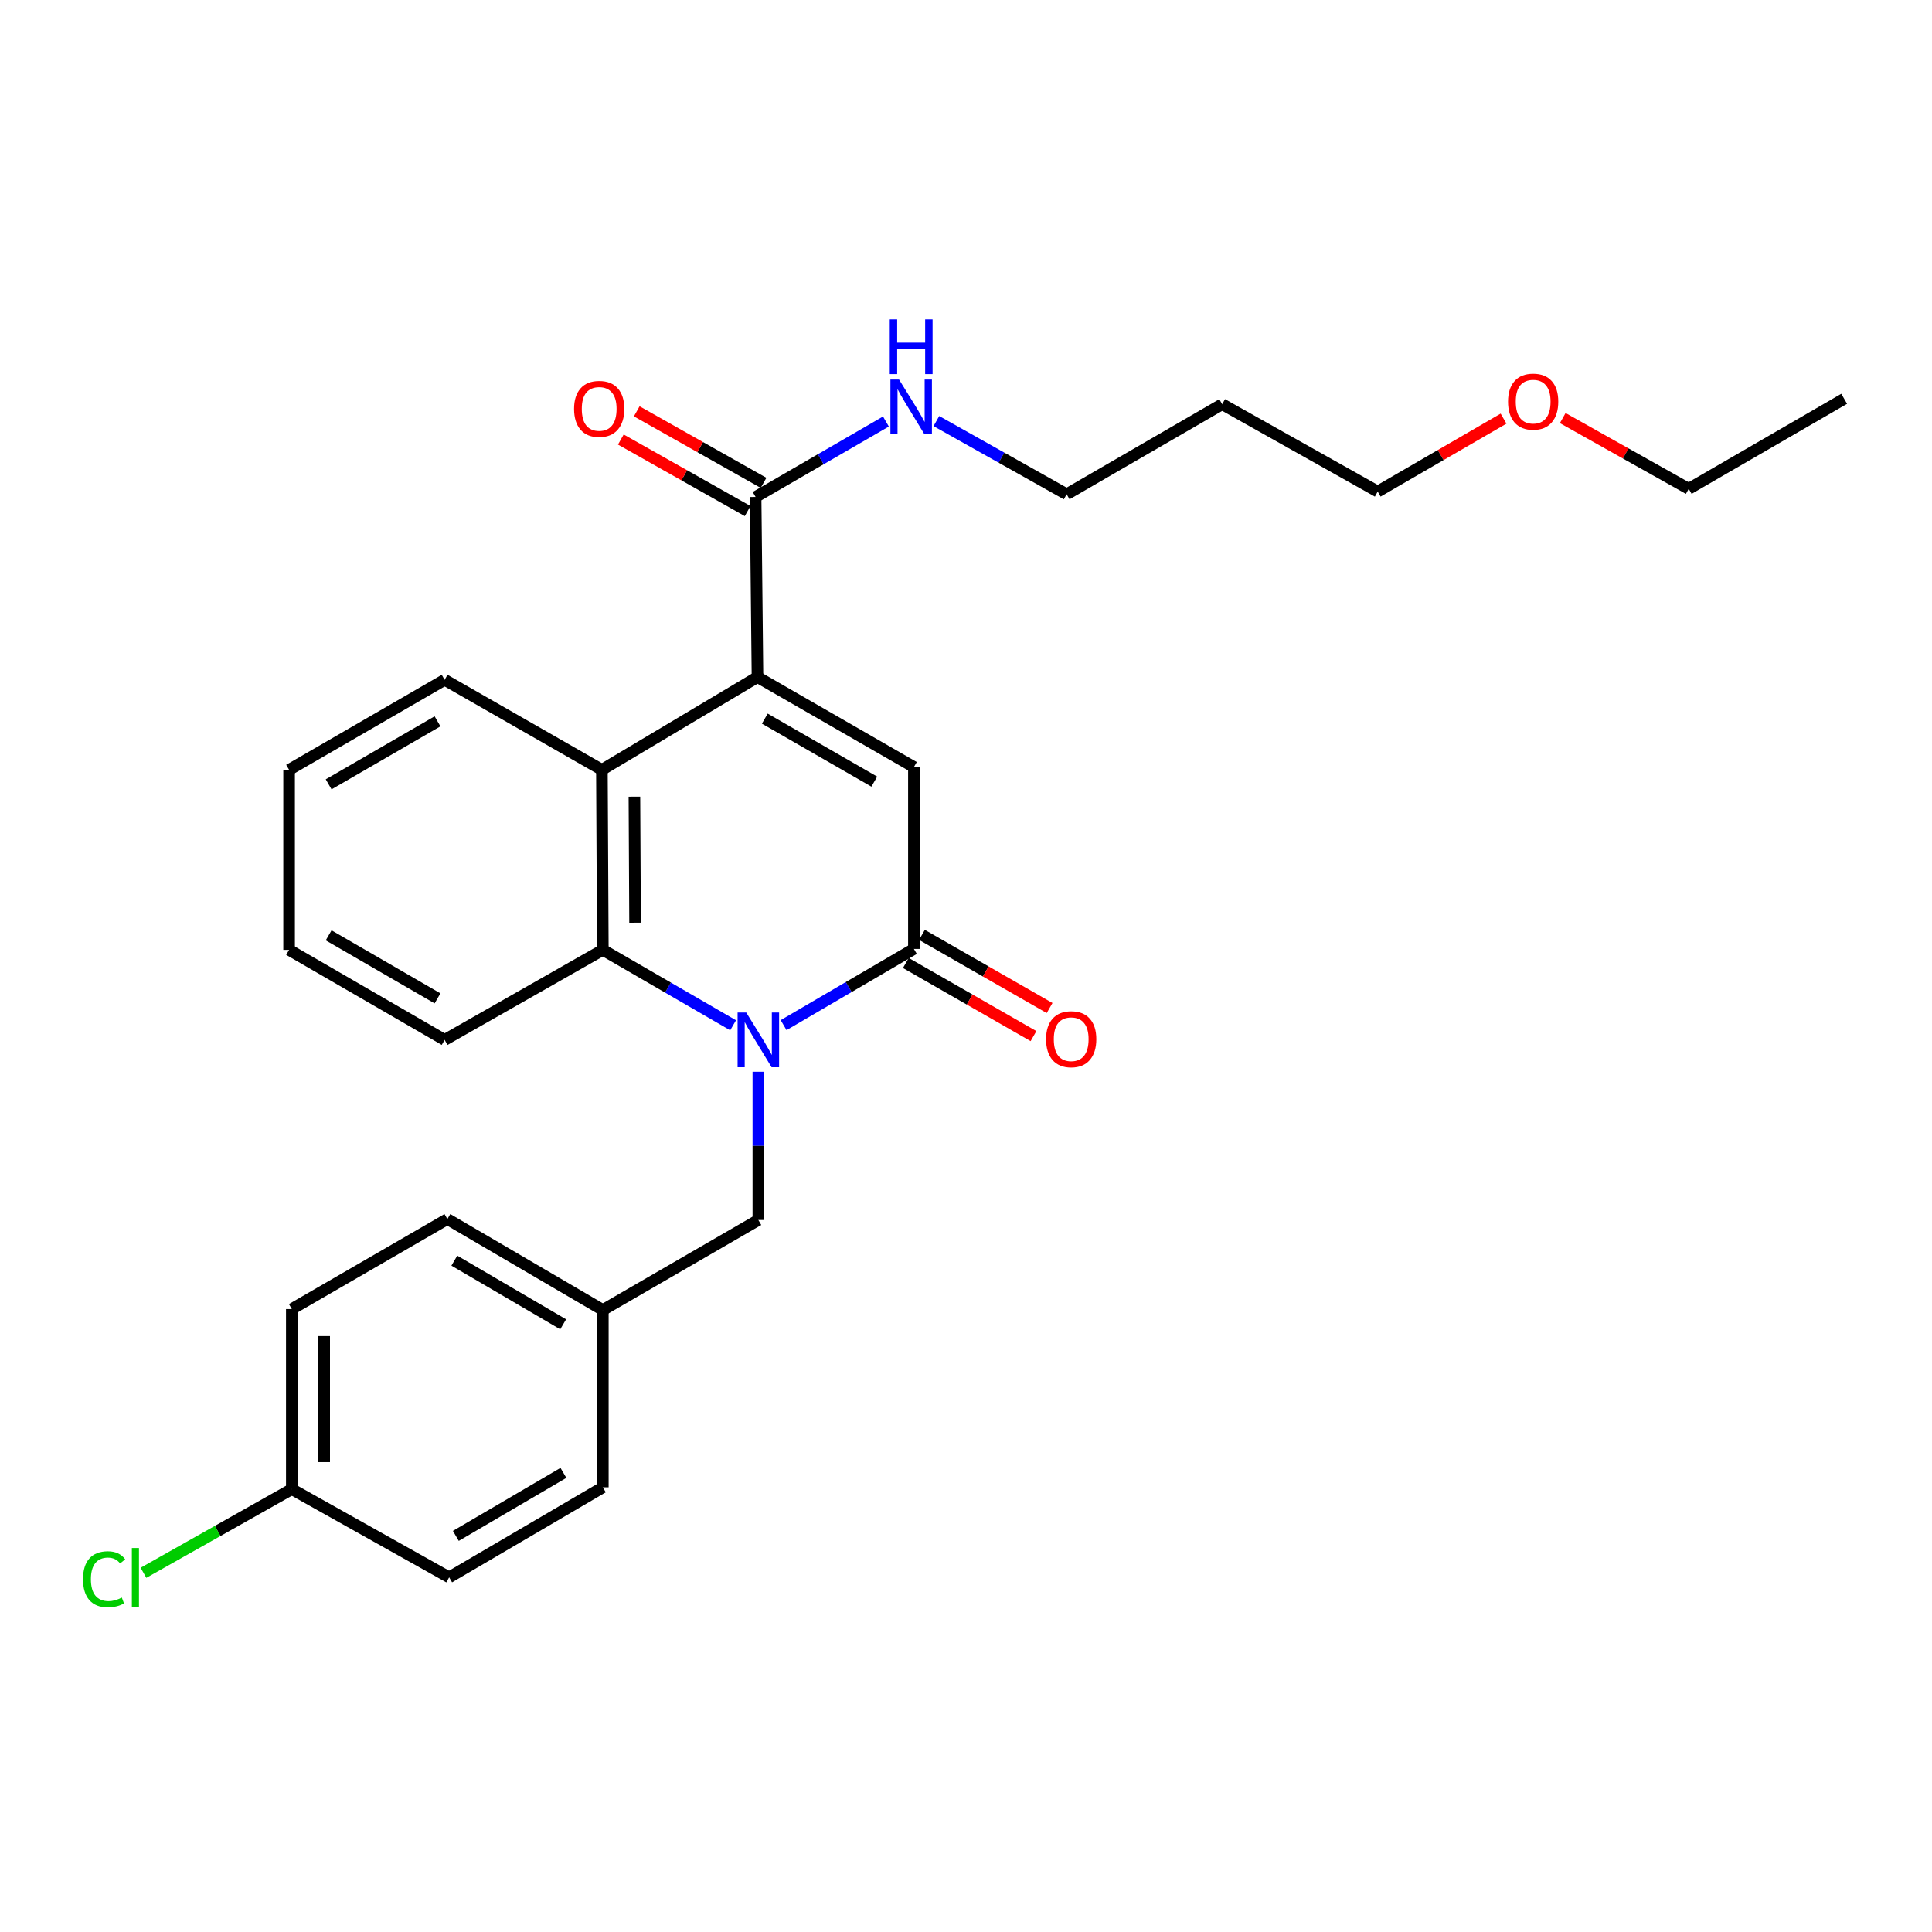 <?xml version='1.0' encoding='iso-8859-1'?>
<svg version='1.1' baseProfile='full'
              xmlns='http://www.w3.org/2000/svg'
                      xmlns:rdkit='http://www.rdkit.org/xml'
                      xmlns:xlink='http://www.w3.org/1999/xlink'
                  xml:space='preserve'
width='1000px' height='1000px' viewBox='0 0 1000 1000'>
<!-- END OF HEADER -->
<rect style='opacity:1.0;fill:#FFFFFF;stroke:none' width='1000' height='1000' x='0' y='0'> </rect>
<path class='bond-1' d='M 405.591,530.602 L 439.311,510.884' style='fill:none;fill-rule:evenodd;stroke:#0000FF;stroke-width:6px;stroke-linecap:butt;stroke-linejoin:miter;stroke-opacity:1' />
<path class='bond-1' d='M 439.311,510.884 L 473.031,491.165' style='fill:none;fill-rule:evenodd;stroke:#000000;stroke-width:6px;stroke-linecap:butt;stroke-linejoin:miter;stroke-opacity:1' />
<path class='bond-3' d='M 379.454,530.682 L 345.74,511.166' style='fill:none;fill-rule:evenodd;stroke:#0000FF;stroke-width:6px;stroke-linecap:butt;stroke-linejoin:miter;stroke-opacity:1' />
<path class='bond-3' d='M 345.74,511.166 L 312.026,491.65' style='fill:none;fill-rule:evenodd;stroke:#000000;stroke-width:6px;stroke-linecap:butt;stroke-linejoin:miter;stroke-opacity:1' />
<path class='bond-6' d='M 392.519,554.736 L 392.519,593.1' style='fill:none;fill-rule:evenodd;stroke:#0000FF;stroke-width:6px;stroke-linecap:butt;stroke-linejoin:miter;stroke-opacity:1' />
<path class='bond-6' d='M 392.519,593.1 L 392.519,631.465' style='fill:none;fill-rule:evenodd;stroke:#000000;stroke-width:6px;stroke-linecap:butt;stroke-linejoin:miter;stroke-opacity:1' />
<path class='bond-0' d='M 392.072,350.447 L 311.542,398.458' style='fill:none;fill-rule:evenodd;stroke:#000000;stroke-width:6px;stroke-linecap:butt;stroke-linejoin:miter;stroke-opacity:1' />
<path class='bond-5' d='M 392.072,350.447 L 391.095,257.228' style='fill:none;fill-rule:evenodd;stroke:#000000;stroke-width:6px;stroke-linecap:butt;stroke-linejoin:miter;stroke-opacity:1' />
<path class='bond-27' d='M 392.072,350.447 L 473.031,397.034' style='fill:none;fill-rule:evenodd;stroke:#000000;stroke-width:6px;stroke-linecap:butt;stroke-linejoin:miter;stroke-opacity:1' />
<path class='bond-27' d='M 395.858,371.96 L 452.529,404.57' style='fill:none;fill-rule:evenodd;stroke:#000000;stroke-width:6px;stroke-linecap:butt;stroke-linejoin:miter;stroke-opacity:1' />
<path class='bond-2' d='M 473.031,491.165 L 473.031,397.034' style='fill:none;fill-rule:evenodd;stroke:#000000;stroke-width:6px;stroke-linecap:butt;stroke-linejoin:miter;stroke-opacity:1' />
<path class='bond-7' d='M 468.866,498.436 L 501.9,517.361' style='fill:none;fill-rule:evenodd;stroke:#000000;stroke-width:6px;stroke-linecap:butt;stroke-linejoin:miter;stroke-opacity:1' />
<path class='bond-7' d='M 501.9,517.361 L 534.935,536.287' style='fill:none;fill-rule:evenodd;stroke:#FF0000;stroke-width:6px;stroke-linecap:butt;stroke-linejoin:miter;stroke-opacity:1' />
<path class='bond-7' d='M 477.196,483.895 L 510.23,502.821' style='fill:none;fill-rule:evenodd;stroke:#000000;stroke-width:6px;stroke-linecap:butt;stroke-linejoin:miter;stroke-opacity:1' />
<path class='bond-7' d='M 510.23,502.821 L 543.265,521.746' style='fill:none;fill-rule:evenodd;stroke:#FF0000;stroke-width:6px;stroke-linecap:butt;stroke-linejoin:miter;stroke-opacity:1' />
<path class='bond-4' d='M 312.026,491.65 L 311.542,398.458' style='fill:none;fill-rule:evenodd;stroke:#000000;stroke-width:6px;stroke-linecap:butt;stroke-linejoin:miter;stroke-opacity:1' />
<path class='bond-4' d='M 328.711,477.584 L 328.372,412.35' style='fill:none;fill-rule:evenodd;stroke:#000000;stroke-width:6px;stroke-linecap:butt;stroke-linejoin:miter;stroke-opacity:1' />
<path class='bond-13' d='M 312.026,491.65 L 230.146,538.245' style='fill:none;fill-rule:evenodd;stroke:#000000;stroke-width:6px;stroke-linecap:butt;stroke-linejoin:miter;stroke-opacity:1' />
<path class='bond-14' d='M 311.542,398.458 L 230.146,351.872' style='fill:none;fill-rule:evenodd;stroke:#000000;stroke-width:6px;stroke-linecap:butt;stroke-linejoin:miter;stroke-opacity:1' />
<path class='bond-8' d='M 395.211,249.93 L 362.394,231.419' style='fill:none;fill-rule:evenodd;stroke:#000000;stroke-width:6px;stroke-linecap:butt;stroke-linejoin:miter;stroke-opacity:1' />
<path class='bond-8' d='M 362.394,231.419 L 329.577,212.908' style='fill:none;fill-rule:evenodd;stroke:#FF0000;stroke-width:6px;stroke-linecap:butt;stroke-linejoin:miter;stroke-opacity:1' />
<path class='bond-8' d='M 386.979,264.526 L 354.161,246.015' style='fill:none;fill-rule:evenodd;stroke:#000000;stroke-width:6px;stroke-linecap:butt;stroke-linejoin:miter;stroke-opacity:1' />
<path class='bond-8' d='M 354.161,246.015 L 321.344,227.504' style='fill:none;fill-rule:evenodd;stroke:#FF0000;stroke-width:6px;stroke-linecap:butt;stroke-linejoin:miter;stroke-opacity:1' />
<path class='bond-9' d='M 391.095,257.228 L 424.822,237.706' style='fill:none;fill-rule:evenodd;stroke:#000000;stroke-width:6px;stroke-linecap:butt;stroke-linejoin:miter;stroke-opacity:1' />
<path class='bond-9' d='M 424.822,237.706 L 458.55,218.185' style='fill:none;fill-rule:evenodd;stroke:#0000FF;stroke-width:6px;stroke-linecap:butt;stroke-linejoin:miter;stroke-opacity:1' />
<path class='bond-10' d='M 392.519,631.465 L 312.026,678.061' style='fill:none;fill-rule:evenodd;stroke:#000000;stroke-width:6px;stroke-linecap:butt;stroke-linejoin:miter;stroke-opacity:1' />
<path class='bond-21' d='M 484.664,217.954 L 518.377,236.897' style='fill:none;fill-rule:evenodd;stroke:#0000FF;stroke-width:6px;stroke-linecap:butt;stroke-linejoin:miter;stroke-opacity:1' />
<path class='bond-21' d='M 518.377,236.897 L 552.09,255.84' style='fill:none;fill-rule:evenodd;stroke:#000000;stroke-width:6px;stroke-linecap:butt;stroke-linejoin:miter;stroke-opacity:1' />
<path class='bond-15' d='M 312.026,678.061 L 312.026,769.828' style='fill:none;fill-rule:evenodd;stroke:#000000;stroke-width:6px;stroke-linecap:butt;stroke-linejoin:miter;stroke-opacity:1' />
<path class='bond-16' d='M 312.026,678.061 L 231.561,630.981' style='fill:none;fill-rule:evenodd;stroke:#000000;stroke-width:6px;stroke-linecap:butt;stroke-linejoin:miter;stroke-opacity:1' />
<path class='bond-16' d='M 291.494,685.462 L 235.168,652.507' style='fill:none;fill-rule:evenodd;stroke:#000000;stroke-width:6px;stroke-linecap:butt;stroke-linejoin:miter;stroke-opacity:1' />
<path class='bond-11' d='M 151.041,770.768 L 151.041,677.576' style='fill:none;fill-rule:evenodd;stroke:#000000;stroke-width:6px;stroke-linecap:butt;stroke-linejoin:miter;stroke-opacity:1' />
<path class='bond-11' d='M 167.798,756.789 L 167.798,691.555' style='fill:none;fill-rule:evenodd;stroke:#000000;stroke-width:6px;stroke-linecap:butt;stroke-linejoin:miter;stroke-opacity:1' />
<path class='bond-12' d='M 151.041,770.768 L 112.648,792.422' style='fill:none;fill-rule:evenodd;stroke:#000000;stroke-width:6px;stroke-linecap:butt;stroke-linejoin:miter;stroke-opacity:1' />
<path class='bond-12' d='M 112.648,792.422 L 74.255,814.075' style='fill:none;fill-rule:evenodd;stroke:#00CC00;stroke-width:6px;stroke-linecap:butt;stroke-linejoin:miter;stroke-opacity:1' />
<path class='bond-28' d='M 151.041,770.768 L 232.483,816.424' style='fill:none;fill-rule:evenodd;stroke:#000000;stroke-width:6px;stroke-linecap:butt;stroke-linejoin:miter;stroke-opacity:1' />
<path class='bond-24' d='M 230.146,538.245 L 149.635,491.65' style='fill:none;fill-rule:evenodd;stroke:#000000;stroke-width:6px;stroke-linecap:butt;stroke-linejoin:miter;stroke-opacity:1' />
<path class='bond-24' d='M 226.464,516.752 L 170.106,484.135' style='fill:none;fill-rule:evenodd;stroke:#000000;stroke-width:6px;stroke-linecap:butt;stroke-linejoin:miter;stroke-opacity:1' />
<path class='bond-29' d='M 230.146,351.872 L 149.635,398.458' style='fill:none;fill-rule:evenodd;stroke:#000000;stroke-width:6px;stroke-linecap:butt;stroke-linejoin:miter;stroke-opacity:1' />
<path class='bond-29' d='M 226.462,373.364 L 170.104,405.975' style='fill:none;fill-rule:evenodd;stroke:#000000;stroke-width:6px;stroke-linecap:butt;stroke-linejoin:miter;stroke-opacity:1' />
<path class='bond-18' d='M 312.026,769.828 L 232.483,816.424' style='fill:none;fill-rule:evenodd;stroke:#000000;stroke-width:6px;stroke-linecap:butt;stroke-linejoin:miter;stroke-opacity:1' />
<path class='bond-18' d='M 291.625,762.358 L 235.944,794.975' style='fill:none;fill-rule:evenodd;stroke:#000000;stroke-width:6px;stroke-linecap:butt;stroke-linejoin:miter;stroke-opacity:1' />
<path class='bond-17' d='M 231.561,630.981 L 151.041,677.576' style='fill:none;fill-rule:evenodd;stroke:#000000;stroke-width:6px;stroke-linecap:butt;stroke-linejoin:miter;stroke-opacity:1' />
<path class='bond-19' d='M 632.602,209.217 L 552.09,255.84' style='fill:none;fill-rule:evenodd;stroke:#000000;stroke-width:6px;stroke-linecap:butt;stroke-linejoin:miter;stroke-opacity:1' />
<path class='bond-22' d='M 632.602,209.217 L 713.095,254.435' style='fill:none;fill-rule:evenodd;stroke:#000000;stroke-width:6px;stroke-linecap:butt;stroke-linejoin:miter;stroke-opacity:1' />
<path class='bond-20' d='M 778.235,216.683 L 745.665,235.559' style='fill:none;fill-rule:evenodd;stroke:#FF0000;stroke-width:6px;stroke-linecap:butt;stroke-linejoin:miter;stroke-opacity:1' />
<path class='bond-20' d='M 745.665,235.559 L 713.095,254.435' style='fill:none;fill-rule:evenodd;stroke:#000000;stroke-width:6px;stroke-linecap:butt;stroke-linejoin:miter;stroke-opacity:1' />
<path class='bond-23' d='M 808.868,216.399 L 841.474,234.709' style='fill:none;fill-rule:evenodd;stroke:#FF0000;stroke-width:6px;stroke-linecap:butt;stroke-linejoin:miter;stroke-opacity:1' />
<path class='bond-23' d='M 841.474,234.709 L 874.08,253.02' style='fill:none;fill-rule:evenodd;stroke:#000000;stroke-width:6px;stroke-linecap:butt;stroke-linejoin:miter;stroke-opacity:1' />
<path class='bond-26' d='M 874.08,253.02 L 954.545,206.424' style='fill:none;fill-rule:evenodd;stroke:#000000;stroke-width:6px;stroke-linecap:butt;stroke-linejoin:miter;stroke-opacity:1' />
<path class='bond-25' d='M 149.635,491.65 L 149.635,398.458' style='fill:none;fill-rule:evenodd;stroke:#000000;stroke-width:6px;stroke-linecap:butt;stroke-linejoin:miter;stroke-opacity:1' />
<path  class='atom-0' d='M 386.259 524.085
L 395.539 539.085
Q 396.459 540.565, 397.939 543.245
Q 399.419 545.925, 399.499 546.085
L 399.499 524.085
L 403.259 524.085
L 403.259 552.405
L 399.379 552.405
L 389.419 536.005
Q 388.259 534.085, 387.019 531.885
Q 385.819 529.685, 385.459 529.005
L 385.459 552.405
L 381.779 552.405
L 381.779 524.085
L 386.259 524.085
' fill='#0000FF'/>
<path  class='atom-8' d='M 541.446 537.888
Q 541.446 531.088, 544.806 527.288
Q 548.166 523.488, 554.446 523.488
Q 560.726 523.488, 564.086 527.288
Q 567.446 531.088, 567.446 537.888
Q 567.446 544.768, 564.046 548.688
Q 560.646 552.568, 554.446 552.568
Q 548.206 552.568, 544.806 548.688
Q 541.446 544.808, 541.446 537.888
M 554.446 549.368
Q 558.766 549.368, 561.086 546.488
Q 563.446 543.568, 563.446 537.888
Q 563.446 532.328, 561.086 529.528
Q 558.766 526.688, 554.446 526.688
Q 550.126 526.688, 547.766 529.488
Q 545.446 532.288, 545.446 537.888
Q 545.446 543.608, 547.766 546.488
Q 550.126 549.368, 554.446 549.368
' fill='#FF0000'/>
<path  class='atom-9' d='M 297.137 211.643
Q 297.137 204.843, 300.497 201.043
Q 303.857 197.243, 310.137 197.243
Q 316.417 197.243, 319.777 201.043
Q 323.137 204.843, 323.137 211.643
Q 323.137 218.523, 319.737 222.443
Q 316.337 226.323, 310.137 226.323
Q 303.897 226.323, 300.497 222.443
Q 297.137 218.563, 297.137 211.643
M 310.137 223.123
Q 314.457 223.123, 316.777 220.243
Q 319.137 217.323, 319.137 211.643
Q 319.137 206.083, 316.777 203.283
Q 314.457 200.443, 310.137 200.443
Q 305.817 200.443, 303.457 203.243
Q 301.137 206.043, 301.137 211.643
Q 301.137 217.363, 303.457 220.243
Q 305.817 223.123, 310.137 223.123
' fill='#FF0000'/>
<path  class='atom-10' d='M 465.356 196.463
L 474.636 211.463
Q 475.556 212.943, 477.036 215.623
Q 478.516 218.303, 478.596 218.463
L 478.596 196.463
L 482.356 196.463
L 482.356 224.783
L 478.476 224.783
L 468.516 208.383
Q 467.356 206.463, 466.116 204.263
Q 464.916 202.063, 464.556 201.383
L 464.556 224.783
L 460.876 224.783
L 460.876 196.463
L 465.356 196.463
' fill='#0000FF'/>
<path  class='atom-10' d='M 460.536 165.311
L 464.376 165.311
L 464.376 177.351
L 478.856 177.351
L 478.856 165.311
L 482.696 165.311
L 482.696 193.631
L 478.856 193.631
L 478.856 180.551
L 464.376 180.551
L 464.376 193.631
L 460.536 193.631
L 460.536 165.311
' fill='#0000FF'/>
<path  class='atom-13' d='M 42.971 817.404
Q 42.971 810.364, 46.251 806.684
Q 49.571 802.964, 55.851 802.964
Q 61.691 802.964, 64.811 807.084
L 62.171 809.244
Q 59.891 806.244, 55.851 806.244
Q 51.571 806.244, 49.291 809.124
Q 47.051 811.964, 47.051 817.404
Q 47.051 823.004, 49.371 825.884
Q 51.731 828.764, 56.291 828.764
Q 59.411 828.764, 63.051 826.884
L 64.171 829.884
Q 62.691 830.844, 60.451 831.404
Q 58.211 831.964, 55.731 831.964
Q 49.571 831.964, 46.251 828.204
Q 42.971 824.444, 42.971 817.404
' fill='#00CC00'/>
<path  class='atom-13' d='M 68.251 801.244
L 71.931 801.244
L 71.931 831.604
L 68.251 831.604
L 68.251 801.244
' fill='#00CC00'/>
<path  class='atom-21' d='M 780.56 207.882
Q 780.56 201.082, 783.92 197.282
Q 787.28 193.482, 793.56 193.482
Q 799.84 193.482, 803.2 197.282
Q 806.56 201.082, 806.56 207.882
Q 806.56 214.762, 803.16 218.682
Q 799.76 222.562, 793.56 222.562
Q 787.32 222.562, 783.92 218.682
Q 780.56 214.802, 780.56 207.882
M 793.56 219.362
Q 797.88 219.362, 800.2 216.482
Q 802.56 213.562, 802.56 207.882
Q 802.56 202.322, 800.2 199.522
Q 797.88 196.682, 793.56 196.682
Q 789.24 196.682, 786.88 199.482
Q 784.56 202.282, 784.56 207.882
Q 784.56 213.602, 786.88 216.482
Q 789.24 219.362, 793.56 219.362
' fill='#FF0000'/>
</svg>
